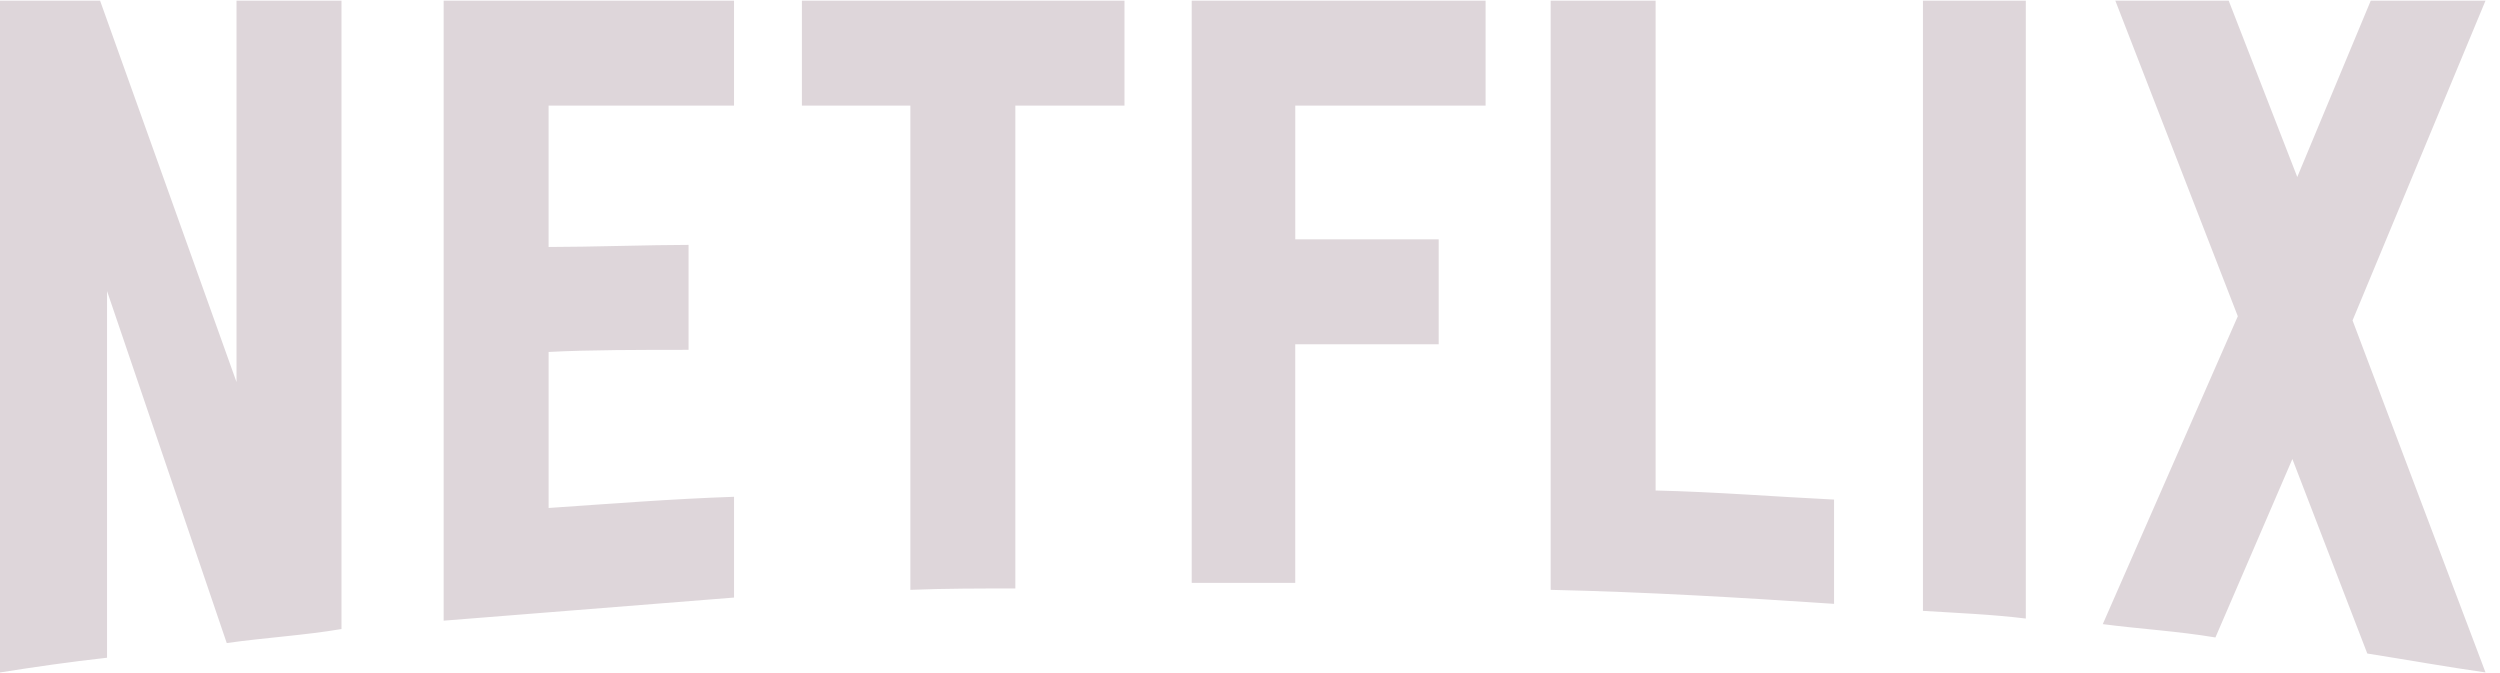 <?xml version="1.0" encoding="UTF-8"?>
<svg xmlns="http://www.w3.org/2000/svg" width="130" height="35" viewBox="0 0 130 35" fill="none">
  <path d="M122.333 16.663L129.247 34.967C127.209 34.676 125.173 34.311 123.099 33.983L119.204 23.869L115.202 33.148C113.238 32.819 111.308 32.71 109.344 32.455L116.366 16.445L109.997 0.035H115.892L119.458 9.204L123.279 0.035H129.246L122.333 16.663ZM105.342 0.035H99.993V31.765C101.739 31.874 103.558 31.946 105.342 32.164V0.035ZM95.371 31.4C90.496 31.073 85.62 30.783 80.635 30.672V0.035H86.092V25.506C89.222 25.578 92.351 25.832 95.371 25.978V31.4ZM74.812 12.444V17.901H67.353V30.309H61.969V0.035H77.251V5.493H67.354V12.444H74.813L74.812 12.444ZM52.798 5.493V30.6C50.978 30.6 49.123 30.6 47.339 30.672V5.493H41.699V0.035H58.473V5.493H52.798ZM35.805 18.191C33.404 18.191 30.565 18.191 28.528 18.302V26.415C31.73 26.197 34.932 25.943 38.17 25.833V31.073L23.07 32.275V0.035H38.169V5.493H28.527V12.843C30.639 12.843 33.877 12.734 35.805 12.734V18.193L35.805 18.191ZM5.566 15.135V34.202C3.603 34.42 1.855 34.675 0 34.967V0.035H5.204L12.299 19.867V0.035H17.757V32.71C15.829 33.038 13.863 33.148 11.79 33.438L5.566 15.135Z" fill="#DED6DA"></path>
</svg>
